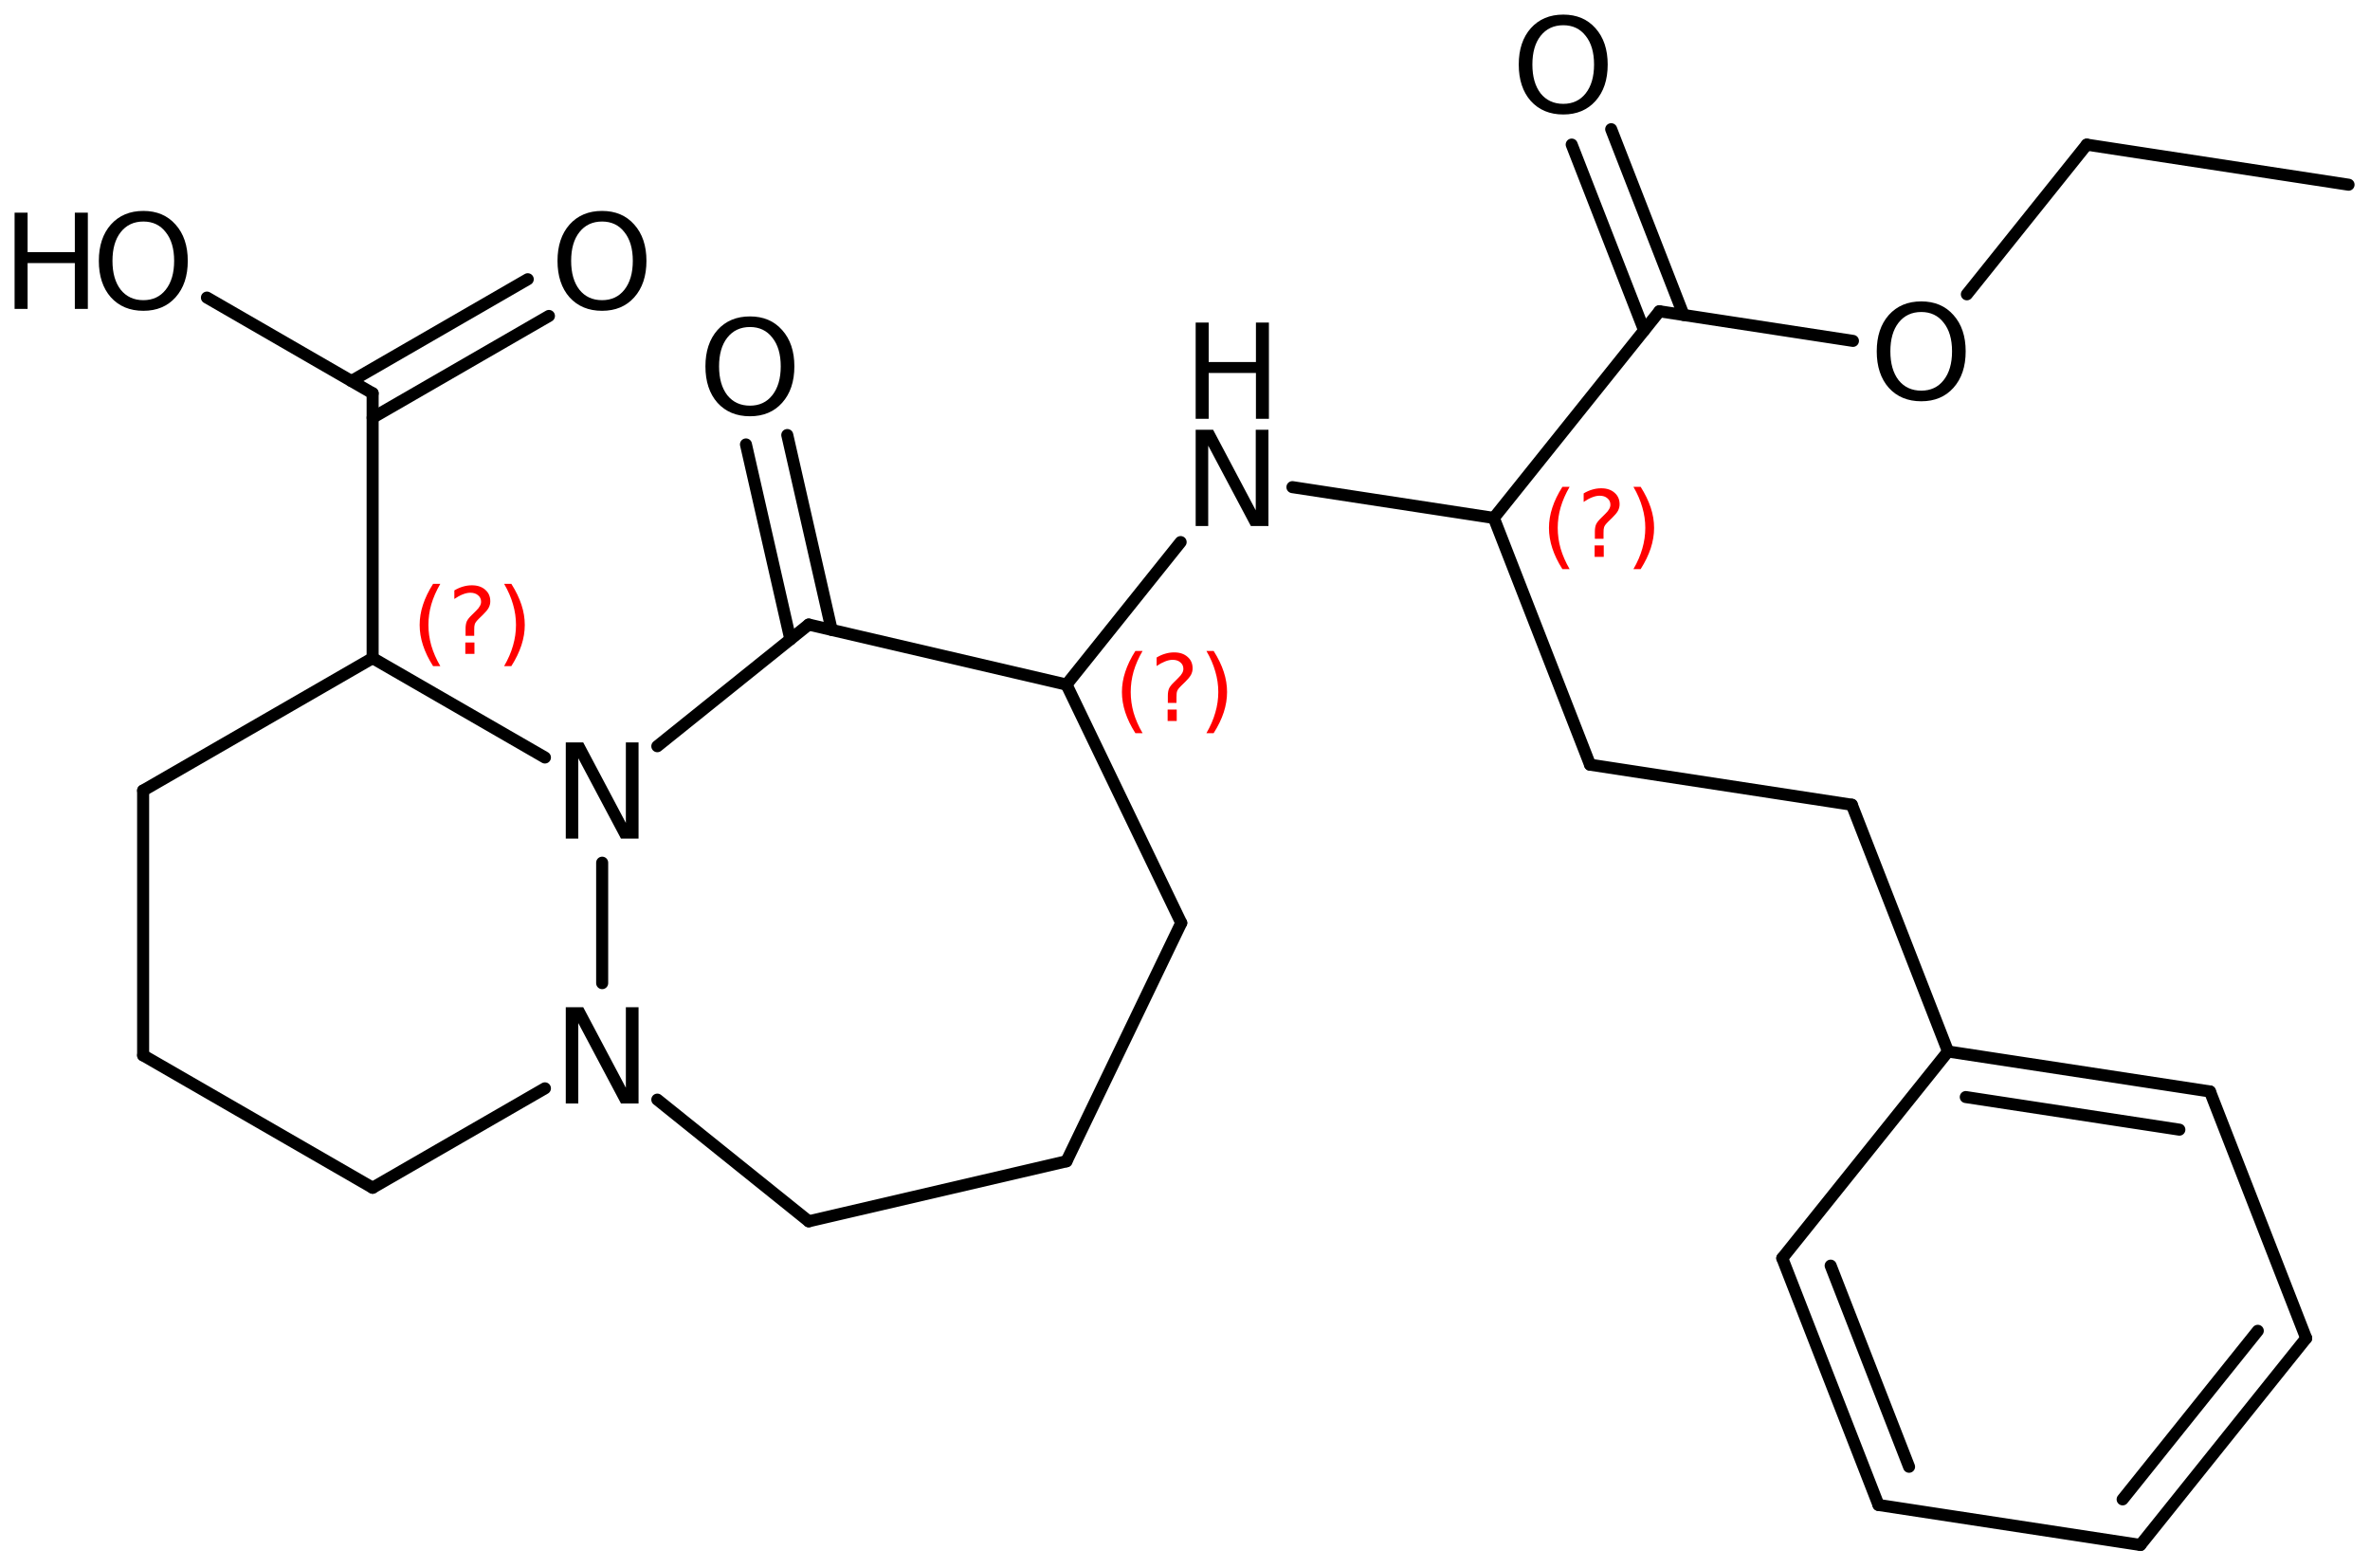 <?xml version='1.0' encoding='UTF-8'?>
<!DOCTYPE svg PUBLIC "-//W3C//DTD SVG 1.1//EN" "http://www.w3.org/Graphics/SVG/1.1/DTD/svg11.dtd">
<svg version='1.2' xmlns='http://www.w3.org/2000/svg' xmlns:xlink='http://www.w3.org/1999/xlink' width='90.925mm' height='60.156mm' viewBox='0 0 90.925 60.156'>
  <desc>Generated by the Chemistry Development Kit (http://github.com/cdk)</desc>
  <g stroke-linecap='round' stroke-linejoin='round' stroke='#000000' stroke-width='.462' fill='#000000'>
    <rect x='.0' y='.0' width='91.0' height='61.0' fill='#FFFFFF' stroke='none'/>
    <g id='mol1' class='mol'>
      <line id='mol1bnd1' class='bond' x1='90.102' y1='7.086' x2='80.059' y2='5.549'/>
      <line id='mol1bnd2' class='bond' x1='80.059' y1='5.549' x2='75.459' y2='11.291'/>
      <line id='mol1bnd3' class='bond' x1='71.088' y1='13.078' x2='63.664' y2='11.942'/>
      <g id='mol1bnd4' class='bond'>
        <line x1='63.077' y1='12.674' x2='60.298' y2='5.547'/>
        <line x1='64.591' y1='12.084' x2='61.813' y2='4.957'/>
      </g>
      <line id='mol1bnd5' class='bond' x1='63.664' y1='11.942' x2='57.311' y2='19.871'/>
      <line id='mol1bnd6' class='bond' x1='57.311' y1='19.871' x2='61.002' y2='29.337'/>
      <line id='mol1bnd7' class='bond' x1='61.002' y1='29.337' x2='71.045' y2='30.874'/>
      <line id='mol1bnd8' class='bond' x1='71.045' y1='30.874' x2='74.736' y2='40.34'/>
      <g id='mol1bnd9' class='bond'>
        <line x1='84.785' y1='41.874' x2='74.736' y2='40.34'/>
        <line x1='83.611' y1='43.339' x2='75.417' y2='42.088'/>
      </g>
      <line id='mol1bnd10' class='bond' x1='84.785' y1='41.874' x2='88.476' y2='51.34'/>
      <g id='mol1bnd11' class='bond'>
        <line x1='82.117' y1='59.272' x2='88.476' y2='51.34'/>
        <line x1='81.435' y1='57.523' x2='86.62' y2='51.056'/>
      </g>
      <line id='mol1bnd12' class='bond' x1='82.117' y1='59.272' x2='72.068' y2='57.737'/>
      <g id='mol1bnd13' class='bond'>
        <line x1='68.377' y1='48.271' x2='72.068' y2='57.737'/>
        <line x1='70.233' y1='48.556' x2='73.241' y2='56.272'/>
      </g>
      <line id='mol1bnd14' class='bond' x1='74.736' y1='40.34' x2='68.377' y2='48.271'/>
      <line id='mol1bnd15' class='bond' x1='57.311' y1='19.871' x2='49.584' y2='18.689'/>
      <line id='mol1bnd16' class='bond' x1='45.295' y1='20.797' x2='40.916' y2='26.264'/>
      <line id='mol1bnd17' class='bond' x1='40.916' y1='26.264' x2='45.318' y2='35.408'/>
      <line id='mol1bnd18' class='bond' x1='45.318' y1='35.408' x2='40.916' y2='44.552'/>
      <line id='mol1bnd19' class='bond' x1='40.916' y1='44.552' x2='31.027' y2='46.855'/>
      <line id='mol1bnd20' class='bond' x1='31.027' y1='46.855' x2='25.218' y2='42.187'/>
      <line id='mol1bnd21' class='bond' x1='20.906' y1='41.754' x2='14.296' y2='45.568'/>
      <line id='mol1bnd22' class='bond' x1='14.296' y1='45.568' x2='5.491' y2='40.488'/>
      <line id='mol1bnd23' class='bond' x1='5.491' y1='40.488' x2='5.491' y2='30.328'/>
      <line id='mol1bnd24' class='bond' x1='5.491' y1='30.328' x2='14.296' y2='25.248'/>
      <line id='mol1bnd25' class='bond' x1='14.296' y1='25.248' x2='20.906' y2='29.061'/>
      <line id='mol1bnd26' class='bond' x1='23.102' y1='37.718' x2='23.102' y2='33.097'/>
      <line id='mol1bnd27' class='bond' x1='25.218' y1='28.628' x2='31.027' y2='23.961'/>
      <line id='mol1bnd28' class='bond' x1='40.916' y1='26.264' x2='31.027' y2='23.961'/>
      <g id='mol1bnd29' class='bond'>
        <line x1='30.322' y1='24.527' x2='28.619' y2='17.051'/>
        <line x1='31.907' y1='24.166' x2='30.204' y2='16.69'/>
      </g>
      <line id='mol1bnd30' class='bond' x1='14.296' y1='25.248' x2='14.296' y2='15.088'/>
      <g id='mol1bnd31' class='bond'>
        <line x1='13.484' y1='14.618' x2='20.247' y2='10.713'/>
        <line x1='14.296' y1='16.026' x2='21.06' y2='12.121'/>
      </g>
      <line id='mol1bnd32' class='bond' x1='14.296' y1='15.088' x2='7.939' y2='11.417'/>
      <path id='mol1atm3' class='atom' d='M73.71 11.97q-.548 .0 -.87 .408q-.316 .401 -.316 1.101q-.0 .699 .316 1.107q.322 .401 .87 .401q.541 .0 .857 -.401q.323 -.408 .323 -1.107q-.0 -.7 -.323 -1.101q-.316 -.408 -.857 -.408zM73.71 11.563q.772 -.0 1.234 .523q.469 .523 .469 1.393q-.0 .876 -.469 1.399q-.462 .517 -1.234 .517q-.779 -.0 -1.247 -.517q-.462 -.523 -.462 -1.399q-.0 -.87 .462 -1.393q.468 -.523 1.247 -.523z' stroke='none'/>
      <path id='mol1atm5' class='atom' d='M59.976 .968q-.547 -.0 -.87 .407q-.316 .401 -.316 1.101q-.0 .699 .316 1.107q.323 .401 .87 .401q.541 .0 .858 -.401q.322 -.408 .322 -1.107q-.0 -.7 -.322 -1.101q-.317 -.407 -.858 -.407zM59.976 .56q.772 .0 1.235 .523q.468 .523 .468 1.393q.0 .876 -.468 1.399q-.463 .517 -1.235 .517q-.779 -.0 -1.247 -.517q-.462 -.523 -.462 -1.399q-.0 -.87 .462 -1.393q.468 -.523 1.247 -.523z' stroke='none'/>
      <g id='mol1atm15' class='atom'>
        <path d='M45.872 16.488h.669l1.636 3.09v-3.09h.487v3.692h-.675l-1.636 -3.083v3.083h-.481v-3.692z' stroke='none'/>
        <path d='M45.872 12.375h.499v1.514h1.813v-1.514h.498v3.692h-.498v-1.758h-1.813v1.758h-.499v-3.692z' stroke='none'/>
      </g>
      <path id='mol1atm20' class='atom' d='M21.706 38.642h.669l1.636 3.089v-3.089h.487v3.692h-.675l-1.637 -3.084v3.084h-.48v-3.692z' stroke='none'/>
      <path id='mol1atm25' class='atom' d='M21.706 28.482h.669l1.636 3.089v-3.089h.487v3.692h-.675l-1.637 -3.084v3.084h-.48v-3.692z' stroke='none'/>
      <path id='mol1atm27' class='atom' d='M28.773 12.546q-.548 .0 -.87 .408q-.316 .401 -.316 1.101q-.0 .699 .316 1.107q.322 .401 .87 .401q.541 -.0 .857 -.401q.323 -.408 .323 -1.107q-.0 -.7 -.323 -1.101q-.316 -.408 -.857 -.408zM28.773 12.139q.772 -.0 1.234 .523q.469 .523 .469 1.393q-.0 .875 -.469 1.398q-.462 .517 -1.234 .517q-.779 .0 -1.247 -.517q-.462 -.523 -.462 -1.398q-.0 -.87 .462 -1.393q.468 -.523 1.247 -.523z' stroke='none'/>
      <path id='mol1atm29' class='atom' d='M23.098 8.499q-.547 .0 -.869 .408q-.317 .401 -.317 1.101q.0 .699 .317 1.107q.322 .401 .869 .401q.542 .0 .858 -.401q.322 -.408 .322 -1.107q.0 -.7 -.322 -1.101q-.316 -.408 -.858 -.408zM23.098 8.092q.773 -.0 1.235 .523q.468 .523 .468 1.393q.0 .875 -.468 1.399q-.462 .517 -1.235 .517q-.778 -.0 -1.247 -.517q-.462 -.524 -.462 -1.399q.0 -.87 .462 -1.393q.469 -.523 1.247 -.523z' stroke='none'/>
      <g id='mol1atm30' class='atom'>
        <path d='M5.501 8.499q-.548 .0 -.87 .408q-.316 .401 -.316 1.101q-.0 .699 .316 1.107q.322 .401 .87 .401q.541 .0 .857 -.401q.323 -.408 .323 -1.107q-.0 -.7 -.323 -1.101q-.316 -.408 -.857 -.408zM5.501 8.092q.772 -.0 1.234 .523q.469 .523 .469 1.393q-.0 .875 -.469 1.399q-.462 .517 -1.234 .517q-.779 -.0 -1.247 -.517q-.462 -.524 -.462 -1.399q-.0 -.87 .462 -1.393q.468 -.523 1.247 -.523z' stroke='none'/>
        <path d='M.56 8.159h.499v1.514h1.812v-1.514h.499v3.692h-.499v-1.758h-1.812v1.758h-.499v-3.692z' stroke='none'/>
      </g>
      <path d='M60.218 18.678q-.23 .396 -.345 .788q-.111 .387 -.111 .787q.0 .4 .111 .792q.115 .392 .345 .788h-.277q-.26 -.409 -.387 -.801q-.128 -.391 -.128 -.779q.0 -.387 .128 -.775q.127 -.391 .387 -.8h.277zM61.178 20.926h.35v.438h-.35v-.438zM61.519 20.67h-.332v-.264q-.0 -.178 .047 -.289q.051 -.111 .208 -.26l.154 -.153q.098 -.094 .14 -.175q.047 -.081 .047 -.166q.0 -.153 -.115 -.247q-.111 -.098 -.298 -.098q-.136 .0 -.294 .064q-.153 .06 -.319 .175v-.328q.162 -.098 .328 -.145q.166 -.051 .345 -.051q.319 .0 .511 .17q.195 .167 .195 .443q.0 .132 -.063 .251q-.064 .115 -.218 .264l-.153 .149q-.081 .081 -.115 .128q-.034 .047 -.047 .09q-.012 .038 -.017 .089q-.004 .051 -.004 .141v.212zM62.667 18.678h.277q.259 .409 .387 .8q.128 .388 .128 .775q-.0 .388 -.128 .779q-.128 .392 -.387 .801h-.277q.23 -.396 .341 -.788q.114 -.392 .114 -.792q.0 -.4 -.114 -.787q-.111 -.392 -.341 -.788z' stroke='none' fill='#FF0000'/>
      <path d='M43.835 24.973q-.23 .396 -.345 .788q-.11 .388 -.11 .788q-.0 .4 .11 .792q.115 .391 .345 .787h-.276q-.26 -.408 -.388 -.8q-.128 -.392 -.128 -.779q.0 -.388 .128 -.775q.128 -.392 .388 -.801h.276zM44.796 27.221h.349v.439h-.349v-.439zM45.136 26.966h-.332v-.264q.0 -.179 .047 -.289q.051 -.111 .209 -.26l.153 -.153q.098 -.094 .141 -.175q.046 -.081 .046 -.166q.0 -.153 -.115 -.247q-.11 -.098 -.298 -.098q-.136 .0 -.293 .064q-.154 .06 -.32 .174v-.327q.162 -.098 .328 -.145q.166 -.051 .345 -.051q.319 -.0 .511 .17q.196 .166 .196 .443q-.0 .132 -.064 .251q-.064 .115 -.217 .264l-.153 .149q-.081 .081 -.115 .128q-.034 .047 -.047 .089q-.013 .039 -.017 .09q-.005 .051 -.005 .14v.213zM46.284 24.973h.277q.26 .409 .388 .801q.127 .387 .127 .775q.0 .387 -.127 .779q-.128 .392 -.388 .8h-.277q.23 -.396 .341 -.787q.115 -.392 .115 -.792q-.0 -.4 -.115 -.788q-.111 -.392 -.341 -.788z' stroke='none' fill='#FF0000'/>
      <path d='M16.892 22.4q-.23 .396 -.345 .787q-.111 .388 -.111 .788q.0 .4 .111 .792q.115 .392 .345 .788h-.277q-.26 -.409 -.387 -.801q-.128 -.391 -.128 -.779q.0 -.387 .128 -.775q.127 -.391 .387 -.8h.277zM17.852 24.648h.35v.438h-.35v-.438zM18.193 24.392h-.332v-.264q-.0 -.178 .047 -.289q.051 -.111 .208 -.26l.154 -.153q.098 -.094 .14 -.175q.047 -.081 .047 -.166q.0 -.153 -.115 -.247q-.111 -.098 -.298 -.098q-.136 .0 -.294 .064q-.153 .06 -.319 .175v-.328q.162 -.098 .328 -.145q.166 -.051 .345 -.051q.319 .0 .511 .17q.195 .166 .195 .443q.0 .132 -.063 .251q-.064 .115 -.218 .264l-.153 .149q-.081 .081 -.115 .128q-.034 .047 -.047 .09q-.012 .038 -.017 .089q-.004 .051 -.004 .14v.213zM19.341 22.4h.277q.259 .409 .387 .8q.128 .388 .128 .775q-.0 .388 -.128 .779q-.128 .392 -.387 .801h-.277q.23 -.396 .341 -.788q.114 -.392 .114 -.792q.0 -.4 -.114 -.788q-.111 -.391 -.341 -.787z' stroke='none' fill='#FF0000'/>
    </g>
  </g>
</svg>
